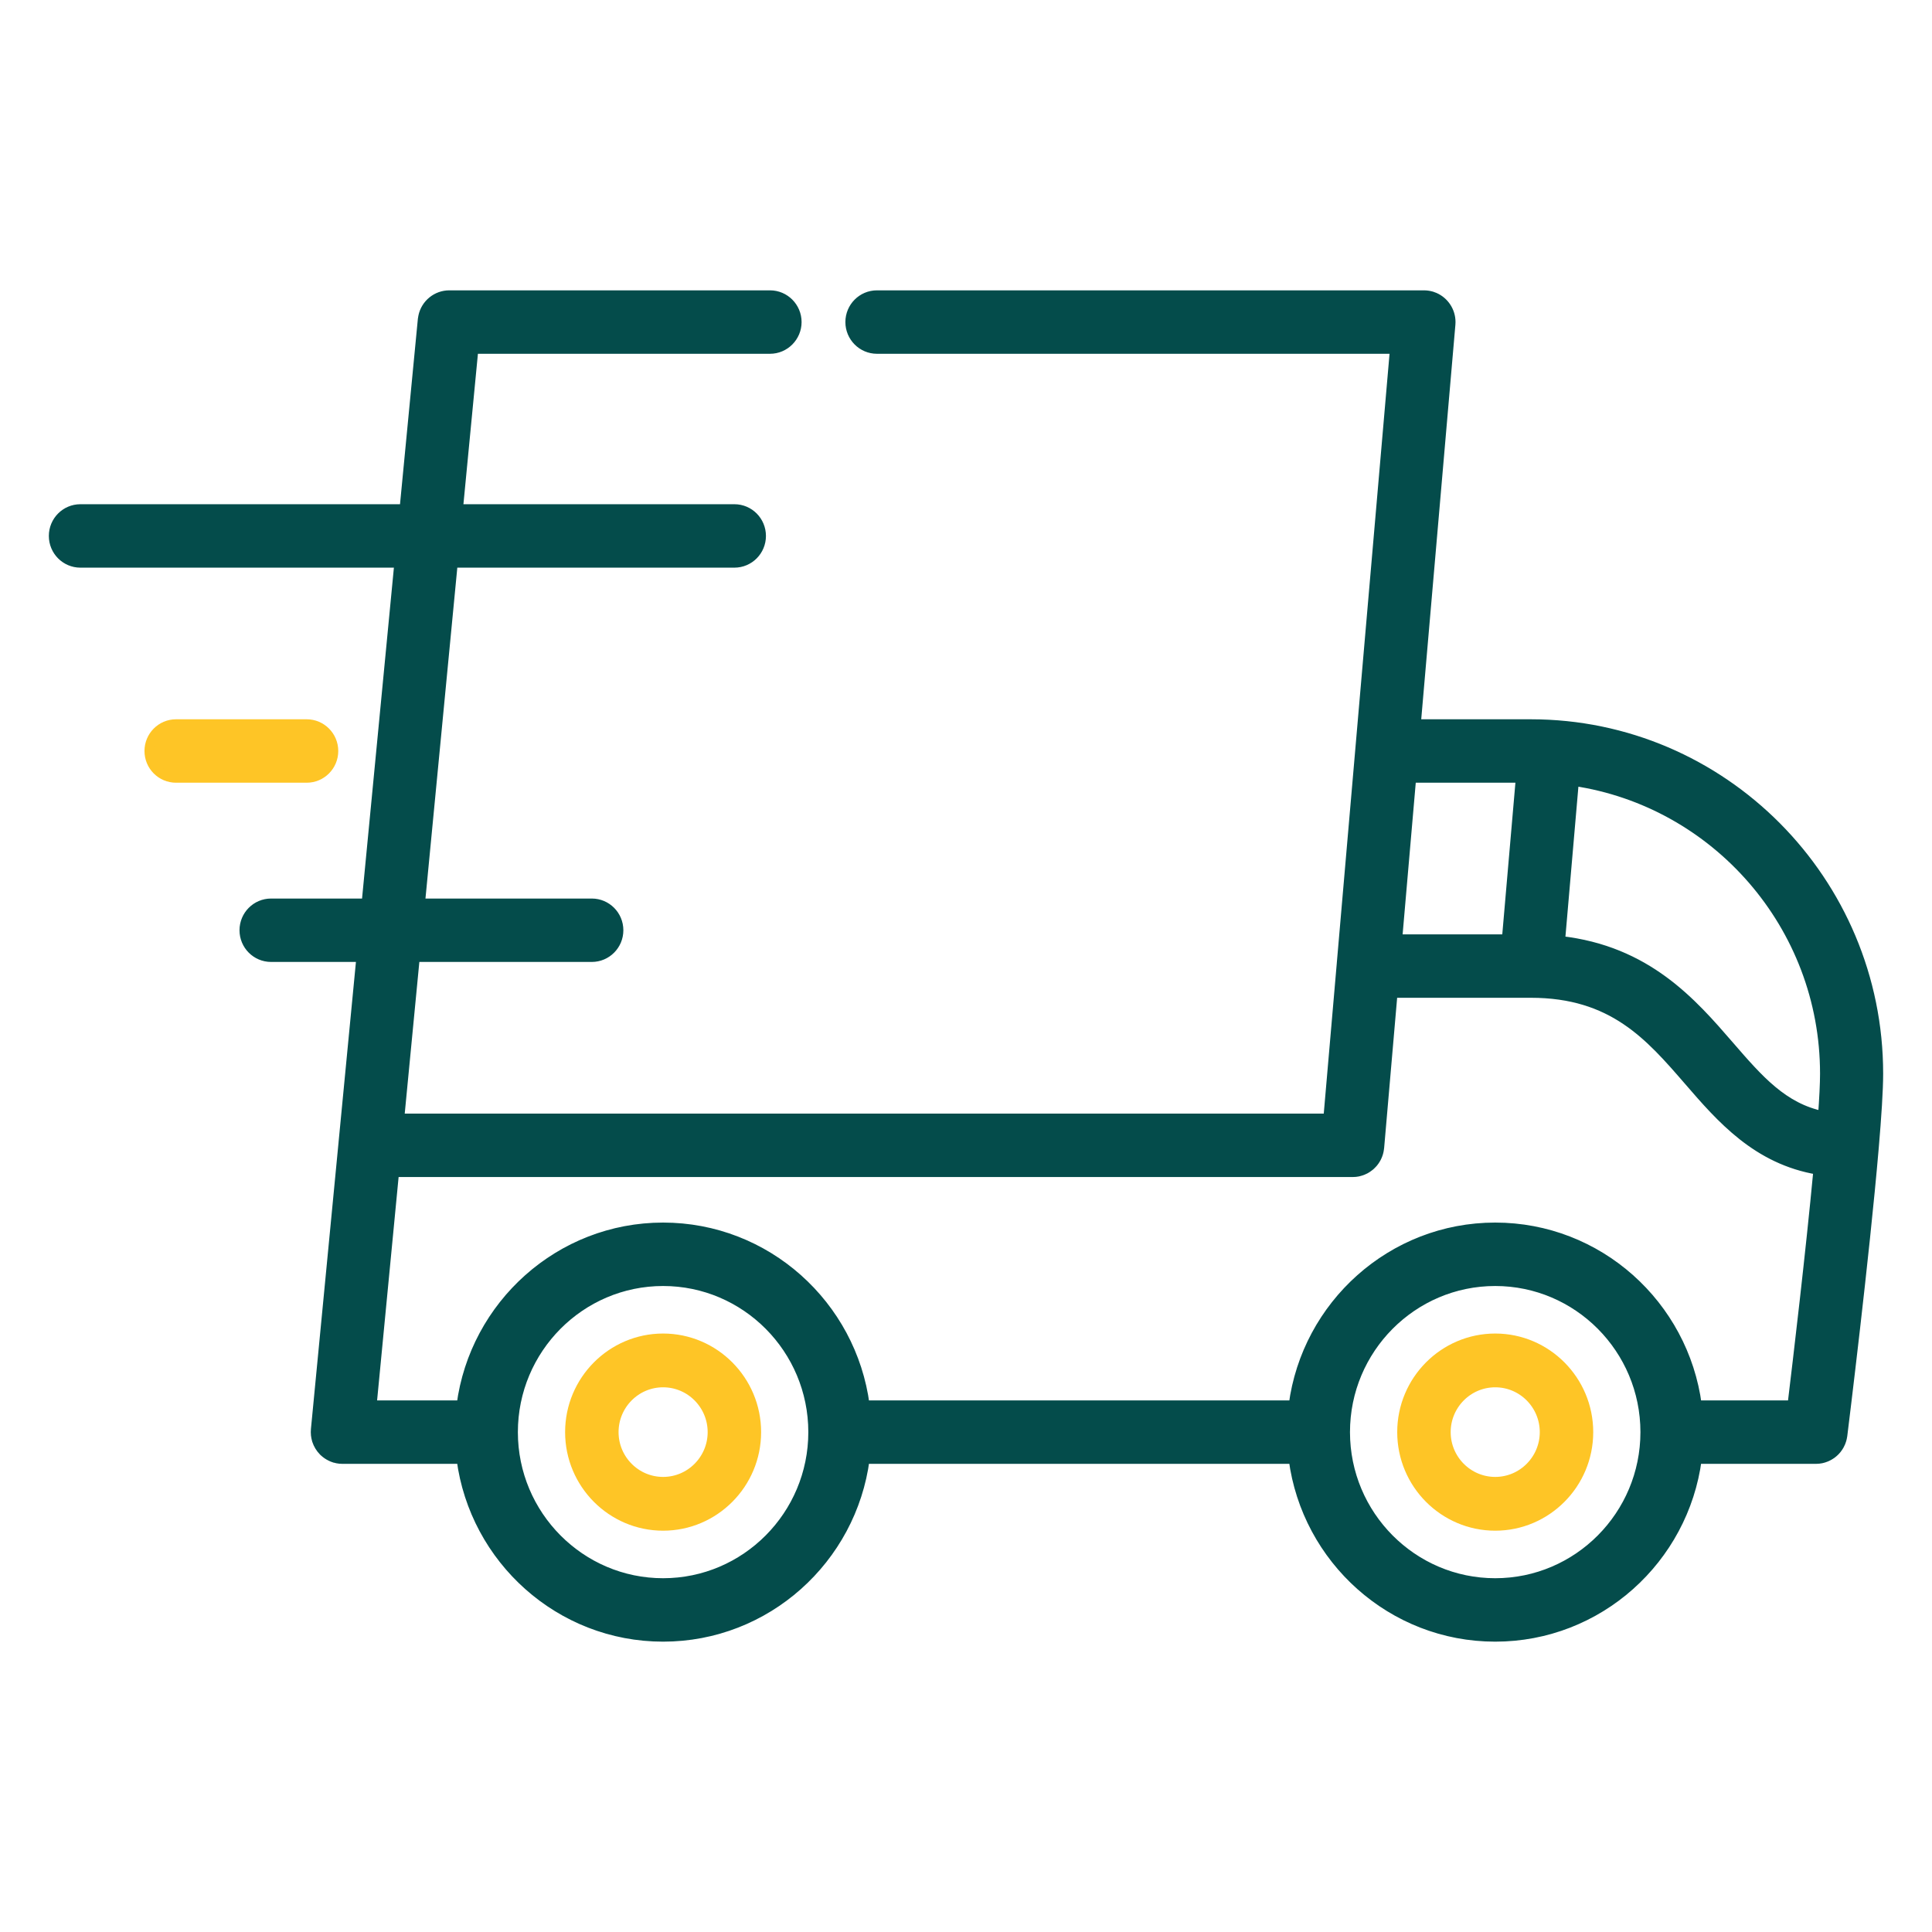 <svg width="60" height="60" viewBox="0 0 60 60" fill="none" xmlns="http://www.w3.org/2000/svg">
<path d="M47.542 22.488H43.974L45.049 10.074C45.051 10.051 45.052 10.029 45.052 10.007C45.052 10.005 45.052 10.003 45.052 10.002C45.052 10.001 45.052 10.001 45.052 10.001C45.052 9.663 44.849 9.365 44.552 9.235C44.549 9.234 44.547 9.233 44.544 9.232C44.526 9.224 44.507 9.217 44.487 9.211C44.48 9.209 44.473 9.206 44.466 9.203C44.45 9.199 44.434 9.195 44.418 9.191C44.407 9.188 44.396 9.185 44.385 9.183C44.37 9.18 44.356 9.178 44.341 9.176C44.328 9.174 44.315 9.172 44.301 9.171C44.299 9.17 44.297 9.17 44.294 9.17C44.28 9.168 44.265 9.169 44.251 9.168C44.241 9.168 44.231 9.167 44.222 9.167H44.211C44.211 9.167 44.21 9.167 44.209 9.167H27.234C26.776 9.167 26.404 9.541 26.404 10.002C26.404 10.461 26.776 10.837 27.234 10.837H43.317L41.665 29.916C41.665 29.917 41.665 29.919 41.665 29.92L41.248 34.734H12.404L12.887 29.724H18.379C18.837 29.724 19.209 29.351 19.209 28.89C19.209 28.428 18.837 28.055 18.379 28.055H13.048L14.066 17.479H22.807C23.266 17.479 23.637 17.105 23.637 16.644C23.637 16.183 23.266 15.809 22.807 15.809H14.227L14.706 10.837H23.914C24.371 10.837 24.744 10.461 24.744 10.002C24.744 9.541 24.371 9.167 23.914 9.167H13.953C13.952 9.167 13.952 9.167 13.952 9.167C13.562 9.167 13.223 9.443 13.142 9.825C13.141 9.828 13.14 9.831 13.14 9.834C13.135 9.855 13.133 9.876 13.13 9.897C13.129 9.904 13.128 9.91 13.127 9.917C13.127 9.919 13.127 9.92 13.126 9.921L12.559 15.809H2.497C2.038 15.809 1.667 16.183 1.667 16.644C1.667 17.105 2.038 17.479 2.497 17.479H12.398L11.38 28.055H8.418C7.96 28.055 7.588 28.428 7.588 28.89C7.588 29.351 7.96 29.724 8.418 29.724H11.219L10.664 35.483C10.664 35.483 10.664 35.484 10.664 35.485L9.806 44.389C9.806 44.39 9.806 44.391 9.806 44.392L9.806 44.395C9.805 44.407 9.805 44.418 9.804 44.43C9.803 44.445 9.802 44.46 9.802 44.476C9.802 44.477 9.802 44.477 9.802 44.478C9.802 44.499 9.803 44.521 9.805 44.542C9.806 44.549 9.805 44.556 9.806 44.562C9.808 44.584 9.812 44.605 9.816 44.626C9.817 44.632 9.817 44.639 9.819 44.645C9.822 44.661 9.826 44.676 9.831 44.692C9.834 44.703 9.836 44.714 9.839 44.725C9.84 44.728 9.841 44.731 9.842 44.734C9.883 44.858 9.951 44.97 10.04 45.061C10.041 45.063 10.043 45.065 10.044 45.066C10.053 45.075 10.063 45.083 10.072 45.092C10.129 45.144 10.194 45.189 10.265 45.224C10.279 45.231 10.294 45.239 10.309 45.245C10.313 45.248 10.318 45.249 10.323 45.251C10.344 45.259 10.365 45.267 10.386 45.274C10.388 45.274 10.39 45.275 10.392 45.275C10.417 45.283 10.442 45.289 10.467 45.294C10.47 45.295 10.474 45.295 10.477 45.296C10.501 45.3 10.525 45.304 10.55 45.307C10.55 45.307 10.551 45.307 10.552 45.307C10.579 45.31 10.606 45.311 10.633 45.311C10.633 45.311 10.633 45.311 10.634 45.311H14.329C14.737 48.423 17.39 50.833 20.593 50.833C23.796 50.833 26.449 48.423 26.857 45.311H40.171C40.579 48.423 43.232 50.833 46.435 50.833C49.639 50.833 52.291 48.423 52.699 45.311H56.395C56.396 45.311 56.397 45.311 56.397 45.311C56.425 45.311 56.452 45.309 56.479 45.307C56.484 45.306 56.489 45.305 56.493 45.305C56.515 45.302 56.536 45.299 56.558 45.295C56.567 45.293 56.575 45.291 56.584 45.289C56.601 45.285 56.617 45.281 56.633 45.276C56.644 45.273 56.654 45.269 56.665 45.265C56.679 45.261 56.692 45.256 56.706 45.25C56.717 45.246 56.728 45.241 56.739 45.236C56.751 45.23 56.764 45.224 56.775 45.218C56.787 45.212 56.797 45.206 56.808 45.2C56.82 45.193 56.831 45.187 56.842 45.179C56.853 45.173 56.863 45.166 56.873 45.159C56.884 45.151 56.895 45.142 56.906 45.134C56.915 45.127 56.924 45.12 56.933 45.112C56.944 45.102 56.955 45.092 56.966 45.082C56.974 45.075 56.981 45.068 56.989 45.06C57 45.048 57.011 45.036 57.022 45.023C57.028 45.016 57.034 45.01 57.04 45.003C57.052 44.988 57.063 44.972 57.074 44.956C57.078 44.951 57.082 44.946 57.086 44.94C57.099 44.92 57.112 44.899 57.124 44.877C57.125 44.876 57.126 44.875 57.126 44.873C57.139 44.85 57.15 44.827 57.16 44.802C57.163 44.795 57.165 44.788 57.168 44.781C57.175 44.764 57.182 44.746 57.187 44.728C57.191 44.717 57.194 44.705 57.197 44.693C57.2 44.679 57.204 44.666 57.207 44.651C57.21 44.639 57.212 44.626 57.214 44.613C57.216 44.602 57.218 44.591 57.22 44.579C57.255 44.296 57.905 39.05 58.195 35.658C58.196 35.655 58.196 35.651 58.196 35.648C58.28 34.67 58.333 33.847 58.333 33.343C58.333 27.358 53.492 22.488 47.542 22.488ZM43.83 24.158H47.226L46.792 29.168H43.396L43.83 24.158ZM20.593 49.163C18.024 49.163 15.933 47.06 15.933 44.476C15.933 41.891 18.024 39.788 20.593 39.788C23.163 39.788 25.253 41.891 25.253 44.476C25.253 47.06 23.163 49.163 20.593 49.163ZM46.435 49.163C43.866 49.163 41.775 47.06 41.775 44.476C41.775 41.891 43.866 39.788 46.435 39.788C49.005 39.788 51.095 41.891 51.095 44.476C51.095 47.06 49.005 49.163 46.435 49.163ZM55.662 43.641H52.7C52.291 40.528 49.639 38.118 46.435 38.118C43.232 38.118 40.579 40.528 40.171 43.641H26.857C26.449 40.528 23.797 38.118 20.593 38.118C17.39 38.118 14.737 40.528 14.329 43.641H11.546L12.243 36.404H42.008V36.404C42.009 36.404 42.009 36.404 42.01 36.404C42.038 36.404 42.065 36.403 42.092 36.4C42.097 36.399 42.102 36.398 42.107 36.398C42.129 36.395 42.151 36.392 42.172 36.388C42.181 36.386 42.19 36.383 42.199 36.381C42.216 36.377 42.232 36.373 42.248 36.368C42.26 36.365 42.27 36.361 42.281 36.357C42.295 36.352 42.309 36.347 42.322 36.342C42.334 36.337 42.345 36.332 42.356 36.326C42.369 36.321 42.381 36.315 42.393 36.309C42.404 36.303 42.415 36.296 42.426 36.29C42.438 36.283 42.449 36.276 42.46 36.269C42.471 36.262 42.481 36.255 42.491 36.247C42.502 36.24 42.513 36.232 42.523 36.223C42.533 36.216 42.542 36.208 42.552 36.2C42.562 36.19 42.572 36.181 42.582 36.171C42.591 36.163 42.599 36.155 42.607 36.146C42.617 36.136 42.627 36.125 42.637 36.114C42.644 36.105 42.651 36.097 42.658 36.088C42.667 36.076 42.676 36.064 42.685 36.052C42.691 36.043 42.698 36.034 42.704 36.024C42.712 36.012 42.72 35.999 42.727 35.986C42.733 35.976 42.739 35.966 42.744 35.956C42.751 35.943 42.757 35.93 42.763 35.916C42.768 35.905 42.773 35.895 42.777 35.884C42.783 35.87 42.787 35.857 42.792 35.843C42.796 35.832 42.8 35.82 42.804 35.807C42.808 35.794 42.811 35.781 42.814 35.768C42.817 35.755 42.821 35.742 42.823 35.728C42.826 35.715 42.827 35.702 42.829 35.688C42.831 35.675 42.834 35.661 42.835 35.647C42.835 35.645 42.836 35.643 42.836 35.641L43.252 30.837H47.542C50.085 30.837 51.232 32.163 52.447 33.566C53.448 34.724 54.567 36.016 56.468 36.331C56.227 38.9 55.837 42.197 55.662 43.641ZM56.61 34.658C55.377 34.405 54.618 33.533 53.699 32.47C52.549 31.142 51.145 29.52 48.454 29.218L48.883 24.258C53.285 24.913 56.673 28.737 56.673 33.343C56.673 33.656 56.65 34.111 56.61 34.658Z" fill="#044C4B" stroke="#044C4B" stroke-width="0.3"/>
<path d="M18.05 44.476C18.05 43.061 19.194 41.914 20.593 41.914C21.993 41.914 23.137 43.061 23.137 44.476C23.137 45.891 21.993 47.037 20.593 47.037C19.194 47.037 18.05 45.891 18.05 44.476ZM18.71 44.476C18.71 45.516 19.552 46.367 20.593 46.367C21.635 46.367 22.477 45.516 22.477 44.476C22.477 43.435 21.635 42.584 20.593 42.584C19.552 42.584 18.71 43.435 18.71 44.476Z" fill="#FEC526" stroke="#FEC526"/>
<path d="M43.892 44.476C43.892 43.061 45.036 41.914 46.436 41.914C47.835 41.914 48.979 43.061 48.979 44.476C48.979 45.891 47.835 47.037 46.436 47.037C45.036 47.037 43.892 45.891 43.892 44.476ZM44.552 44.476C44.552 45.516 45.394 46.367 46.436 46.367C47.477 46.367 48.319 45.516 48.319 44.476C48.319 43.435 47.477 42.584 46.436 42.584C45.394 42.584 44.552 43.435 44.552 44.476Z" fill="#FEC526" stroke="#FEC526"/>
<path d="M9.525 22.488H5.467C5.008 22.488 4.637 22.862 4.637 23.323C4.637 23.784 5.008 24.158 5.467 24.158H9.525C9.983 24.158 10.355 23.784 10.355 23.323C10.355 22.862 9.983 22.488 9.525 22.488Z" fill="#FEC526" stroke="#FEC526" stroke-width="0.3"/>
</svg>
